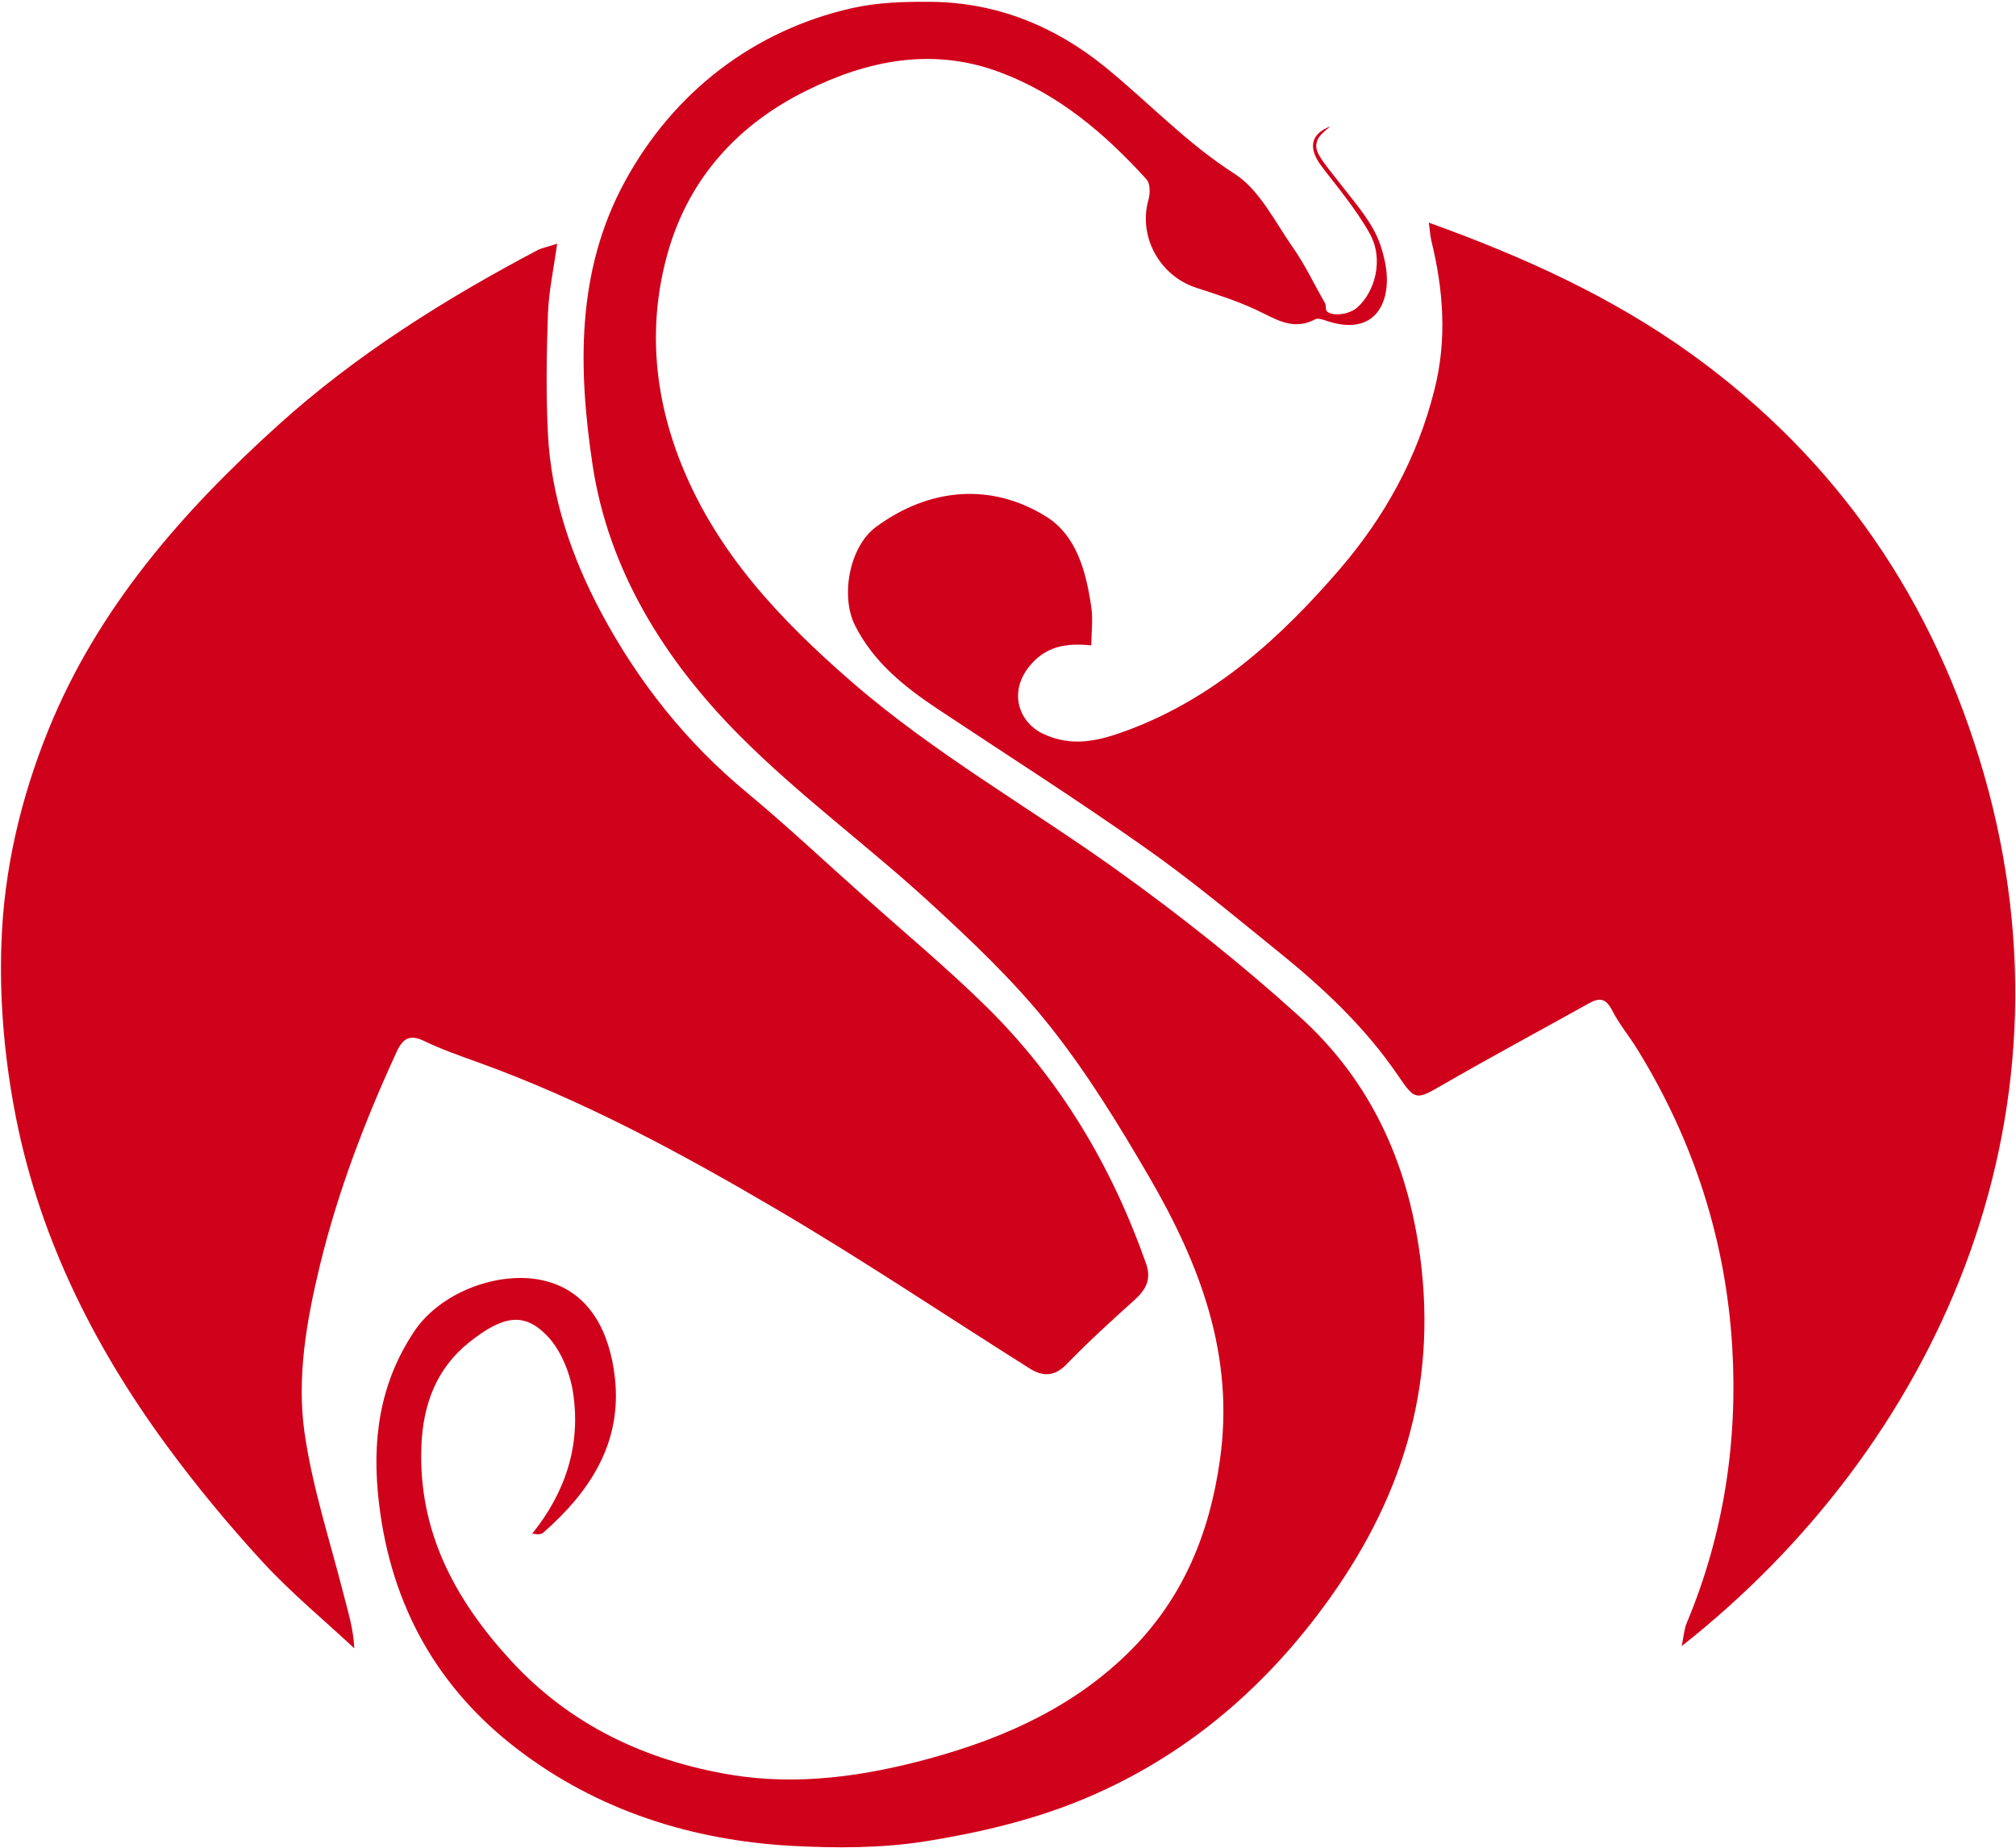 <?xml version="1.0" encoding="UTF-8"?>
<svg width="1000px" height="917px" viewBox="0 0 1000 917" version="1.1" xmlns="http://www.w3.org/2000/svg" xmlns:xlink="http://www.w3.org/1999/xlink">
    <!-- Generator: Sketch 46.2 (44496) - http://www.bohemiancoding.com/sketch -->
    <title>Shape</title>
    <desc>Created with Sketch.</desc>
    <defs></defs>
    <g id="Symbols" stroke="none" stroke-width="1" fill="none" fill-rule="evenodd">
        <g id="snake-and-bat" fill-rule="nonzero" fill="#D0021B">
            <path d="M276.369,120.892 C274.645,133.367 272.211,144.523 271.805,155.578 C271.095,175.456 270.791,195.538 271.805,215.416 C273.428,246.957 283.57,276.471 298.276,304.057 C316.633,338.337 340.365,368.256 370.487,393.205 C390.365,409.736 409.229,427.485 428.6,444.726 C448.884,462.88 469.98,480.426 489.351,499.493 C525.862,535.497 551.42,578.499 568.458,626.775 C571.197,634.483 568.56,639.554 563.083,644.625 C551.521,655.071 539.959,665.517 529.108,676.775 C523.022,683.063 517.14,682.961 510.751,678.905 C468.864,652.535 427.688,624.848 384.99,599.797 C337.525,571.907 289.047,545.74 237.018,526.978 C227.992,523.732 218.966,520.588 210.345,516.43 C203.245,512.982 199.797,515.213 196.755,521.805 C181.034,555.984 167.647,590.974 158.722,627.586 C152.13,654.868 147.16,682.86 151.014,710.446 C154.868,737.627 163.59,764.097 170.385,790.771 C172.515,799.29 175.254,807.606 175.761,817.748 C160.548,803.55 144.32,790.162 130.223,774.848 C113.286,756.389 97.262,737.018 82.454,716.836 C45.436,666.329 18.154,610.953 6.897,549.087 C2.028,522.515 -0.304,494.828 0.71,467.85 C1.927,431.643 10.243,396.146 23.935,362.272 C48.479,301.623 90.467,253.854 138.032,210.852 C176.775,175.862 220.994,148.174 267.14,123.834 C269.473,122.819 272.211,122.312 276.369,120.892 Z M541.278,300.913 C538.742,283.671 534.077,265.72 518.966,256.288 C491.785,239.351 460.953,241.886 434.483,261.46 C421.4,271.095 416.734,295.639 424.138,310.345 C433.266,328.398 448.377,340.568 464.807,351.521 C499.29,374.442 534.178,396.653 567.951,420.487 C590.669,436.41 611.968,454.26 633.57,471.704 C656.085,489.858 677.181,509.533 693.611,533.773 C701.927,546.045 702.535,545.74 715.517,538.235 C739.554,524.341 763.996,511.258 788.134,497.769 C793.408,494.828 796.552,495.233 799.594,501.116 C803.144,508.114 808.316,514.199 812.373,520.892 C840.162,566.024 855.984,615.213 859.229,667.951 C862.069,715.112 855.071,761.156 836.714,805.071 C835.396,808.114 835.193,811.663 834.178,816.633 C959.229,718.053 1033.773,556.795 984.077,383.976 C959.432,298.377 911.765,228.195 839.148,175.761 C799.594,147.262 755.781,127.383 708.722,110.446 C709.331,114.604 709.432,116.937 709.939,119.168 C716.024,143.915 717.85,168.661 711.46,193.611 C703.043,227.079 687.018,256.288 664.402,282.556 C634.99,316.633 602.434,346.146 559.635,362.17 C545.842,367.343 531.947,371.095 517.14,363.895 C505.578,358.316 500.101,343.611 510.548,330.629 C518.56,320.69 528.6,318.864 541.278,320.183 C541.481,312.677 542.191,306.694 541.278,300.913 Z M267.343,761.156 C267.951,761.055 268.763,760.953 269.27,760.548 C292.698,740.061 308.722,715.72 304.97,683.164 C302.434,661.156 292.901,641.785 271.704,635.801 C249.696,629.513 218.966,640.162 205.375,660.649 C188.032,686.714 184.28,715.213 188.032,746.146 C194.118,796.755 217.039,837.525 256.897,867.951 C296.552,898.174 342.799,912.88 392.292,915.72 C414.706,916.937 437.627,916.937 459.736,913.387 C485.497,909.229 511.46,903.144 535.598,893.306 C582.86,874.037 621.704,842.799 652.941,801.927 C691.988,750.913 712.272,695.03 705.172,629.615 C699.797,580.02 681.237,537.323 644.422,504.158 C615.72,478.195 585.193,453.955 553.753,431.44 C510.041,400.203 463.185,373.631 422.414,338.235 C387.221,307.606 355.68,274.442 338.032,230.426 C324.138,195.943 321.197,159.939 331.542,124.341 C342.089,88.134 366.227,61.663 399.899,45.03 C430.527,29.817 462.779,23.327 496.146,35.903 C525.152,46.755 548.174,66.329 568.661,88.945 C570.588,90.974 570.588,95.943 569.675,99.087 C564.503,117.14 575.051,136.714 593.205,142.698 C603.144,145.943 613.083,149.087 622.515,153.448 C632.15,157.809 640.974,164.503 652.333,158.418 C653.651,157.708 656.187,158.519 657.911,159.128 C682.961,167.647 690.872,148.682 687.018,130.122 C686.635,128.289 685.453,122.613 683.042,117.336 C680.466,111.697 676.617,106.436 675.054,104.304 C672.029,100.176 670.99,99.15 664.096,90.264 C657.201,81.377 652.32,75.985 652.941,71.763 C653.325,69.155 653.854,67.494 659.939,62.677 C649.29,66.734 649.404,74.15 655.269,82.1 C661.134,90.049 672.589,103.406 679.486,115.982 C686.585,128.761 681.947,145.03 673.124,152.637 C669.591,155.636 663.455,156.67 659.939,155.443 C656.424,154.215 658.348,152.321 657.201,150.304 C651.927,141.176 647.465,131.542 641.481,123.022 C632.454,110.142 624.848,94.219 612.373,86.207 C588.54,70.994 569.574,50.609 547.972,33.063 C523.022,12.88 494.422,1.318 462.272,0.913 C448.783,0.811 435.774,1.048 422.414,4.084 C374.299,15.017 334.28,45.233 309.838,90.264 C285.7,134.787 286.815,183.063 293.915,230.527 C301.826,283.063 329.716,327.485 366.633,364.706 C395.943,394.219 429.817,419.067 460.548,447.16 C481.643,466.531 502.738,486.41 520.487,508.722 C539.148,532.15 554.97,558.012 570.081,583.976 C595.233,627.282 612.576,672.515 605.071,724.645 C599.899,760.953 586.815,792.596 561.156,818.458 C533.367,846.45 498.58,862.17 461.055,872.414 C428.702,881.237 395.538,886.004 362.272,880.426 C320.081,873.327 282.657,855.781 253.144,823.529 C225.558,793.408 207.404,759.635 209.026,717.343 C209.838,696.653 216.531,678.803 232.86,665.822 C249.594,652.535 259.838,651.116 270.892,662.17 C277.992,669.27 282.759,680.832 284.28,691.075 C288.134,716.633 280.73,740.061 263.996,760.852 C265.923,761.055 266.633,761.258 267.343,761.156 Z" id="Shape"></path>
        </g>
    </g>
</svg>